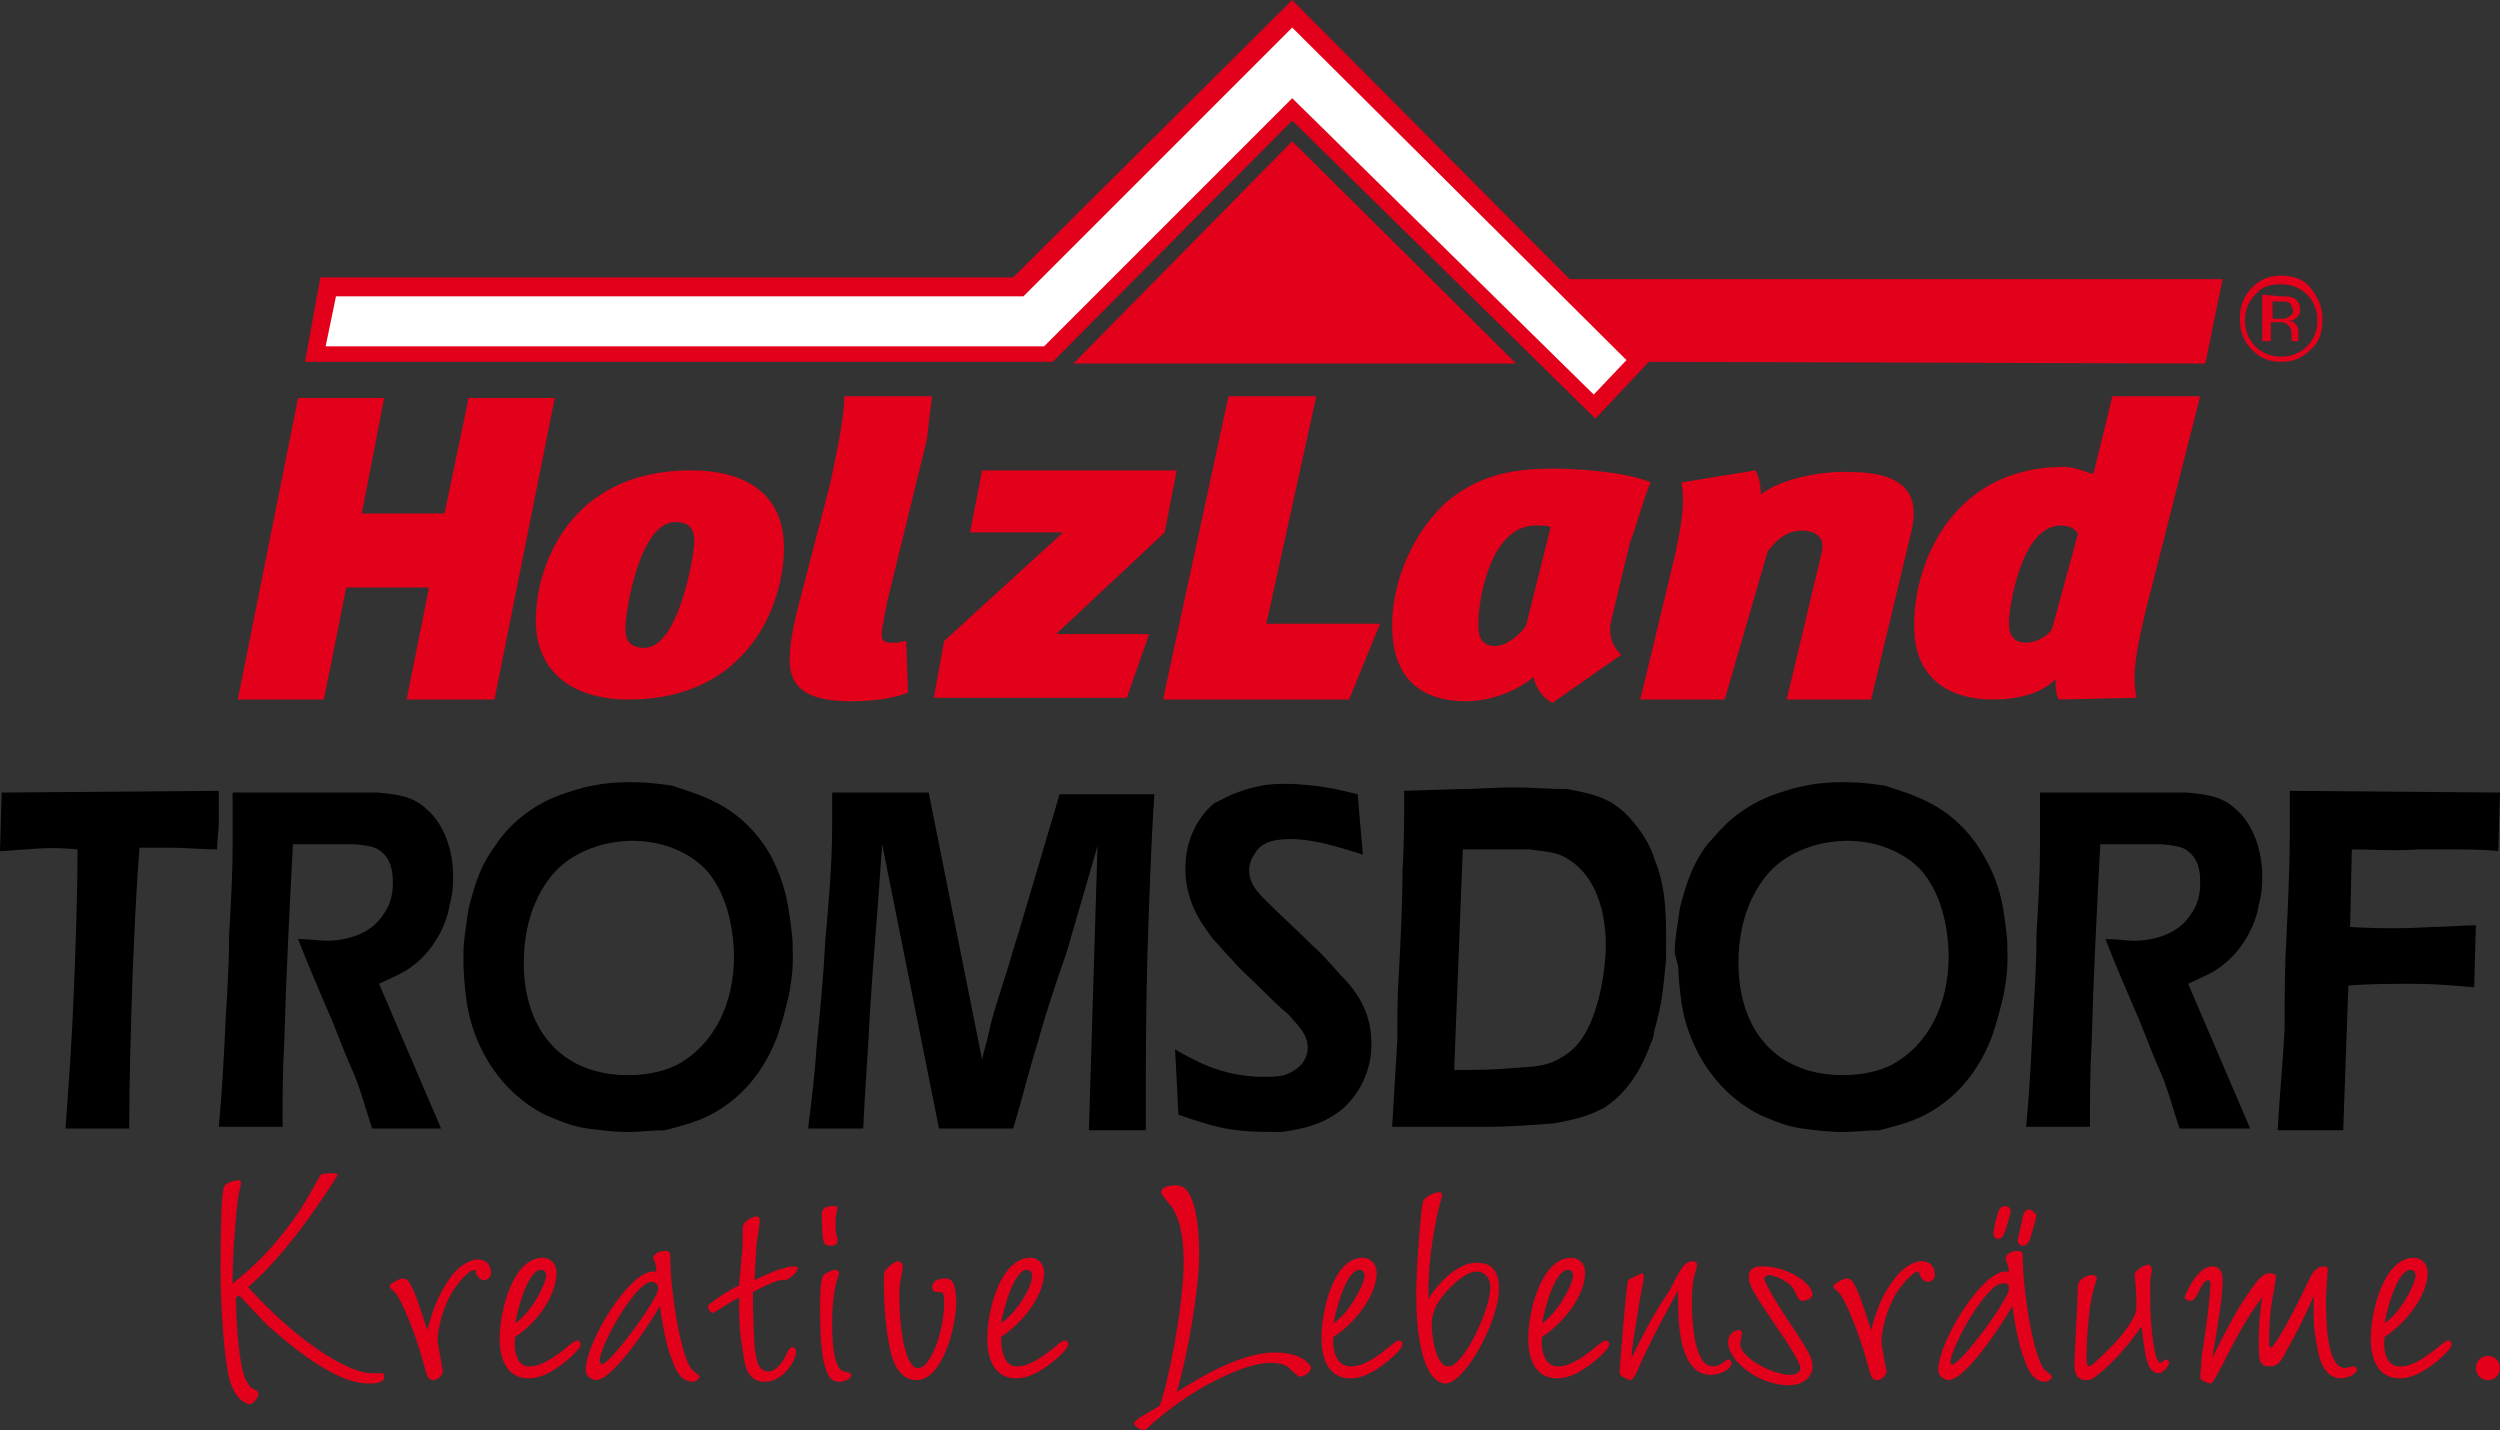<?xml version="1.0" encoding="utf-8"?>
<!-- Generator: Adobe Illustrator 23.1.0, SVG Export Plug-In . SVG Version: 6.00 Build 0)  -->
<svg version="1.1" id="Ebene_1" xmlns="http://www.w3.org/2000/svg" xmlns:xlink="http://www.w3.org/1999/xlink" x="0px" y="0px"
	 viewBox="0 0 145.1 83" style="enable-background:new 0 0 145.1 83;" xml:space="preserve">
<rect x="0" y="0" width="145.1" height="83" fill="#333333" stroke="none"/>
<style type="text/css">
	.st0{fill:#E2001A;}
	.st1{fill-rule:evenodd;clip-rule:evenodd;fill:#E2001A;}
	.st2{fill:#FFFFFF;}
</style>
<g>
	<path d="M0.1,46L0,49.4c0.5,0,1-0.1,1.6-0.1c1-0.1,1.9-0.1,2.9,0c0,2.6-0.1,5.3-0.2,7.9c-0.1,2.8-0.3,5.6-0.5,8.3l3.7,0
		c0-3,0.1-6,0.2-9c0.1-2.4,0.2-4.9,0.4-7.3c0.6,0,1.2,0,1.8,0c0.9,0,1.8,0.1,2.7,0.1c0-0.6,0.1-1.1,0.1-1.6c0-0.6,0-1.2,0-1.8
		L0.1,46z"/>
	<path d="M13.5,46c0,1,0,2.1,0,3.1c0,1.7-0.1,3.4-0.2,5.1c0,1.6-0.1,3.3-0.2,4.9c-0.1,2.1-0.2,4.2-0.4,6.3h3.7c0-1.6,0-3.2,0.1-4.9
		c0.1-3.8,0.3-7.6,0.5-11.5l3.6,0c1,0.1,1.3,0.2,1.6,0.5c0.6,0.5,0.6,1.4,0.6,1.7c0,0.3,0,1.1-0.5,1.8c-0.9,1.5-2.8,1.6-3.3,1.6
		c-0.5,0-1.1-0.1-1.7-0.1c0.5,1.3,1.1,2.7,1.7,4.1c0.5,1.1,0.9,2.3,1.4,3.4c0.5,1.1,0.8,2.3,1.2,3.5h4l-3.6-8.4
		c0.6-0.3,1.4-0.6,1.9-1c1.5-1.1,2.1-2.8,2.2-3.6c0.2-0.7,0.2-1.3,0.2-1.6c0-2.1-0.9-3.4-1.5-3.9c-0.8-0.8-1.8-0.9-2.9-1L13.5,46
		L13.5,46z"/>
	<path d="M30.4,55.9c0-3,1.2-4.7,2-5.5c1.6-1.5,3.7-1.6,4.3-1.6c2.2,0,3.6,1,4.2,1.6c1.6,1.7,1.7,4.4,1.7,5.1c0,2.7-1.1,5.1-3.3,6.3
		c-1.2,0.6-2.5,0.6-2.9,0.6c-2.6,0-4.9-1.3-5.7-4.2C30.5,57.5,30.4,56.7,30.4,55.9 M26.9,56.1c0.1,2,0.3,3.4,1.2,5.1
		c1.3,2.4,3.2,3.4,4,3.7c0.7,0.3,1.3,0.5,2,0.6c0.8,0.1,1.5,0.2,2.3,0.2c0.7,0,1.5-0.1,2.2-0.1c1.1-0.3,2-0.5,3-1.1
		c2.2-1.3,3.1-3.3,3.5-4.3c0.2-0.6,0.4-1.2,0.7-2.5c0.3-1.7,0.2-2,0.2-3.1c-0.2-2-0.4-3.3-1.3-5c-0.4-0.7-1.4-2.2-3.3-3.1
		c-0.8-0.4-1.5-0.6-2.4-0.9c-1.3-0.2-1.9-0.2-2.5-0.2c-1,0-1.7,0.1-2.6,0.3c-1.4,0.4-2.3,0.7-3.5,1.6c-0.9,0.7-1.4,1.4-1.6,1.7
		c-0.9,1.2-1.2,2.2-1.6,3.7c-0.2,1.4-0.3,1.9-0.3,2.6L26.9,56.1L26.9,56.1z"/>
	<path d="M48.3,46c0,0.6,0,1.2,0,1.8c0,2.3-0.2,4.6-0.4,6.8c-0.1,2-0.3,4.1-0.5,6.1c-0.1,1.6-0.3,3.2-0.5,4.8h3.2
		c0.1-2.3,0.3-4.6,0.4-6.9c0.2-3.2,0.5-6.4,0.7-9.6l3.3,16.5h4.3c0.5-1.6,0.9-3.3,1.4-4.9c0.5-1.8,1.1-3.6,1.7-5.3
		c0.6-2.1,1.2-4.1,1.8-6.2l-0.5,16.5h3.3c0-3.4,0-6.8,0.1-10.3c0.1-3.1,0.2-6.2,0.4-9.2l-5.5,0c-0.8,2.7-1.6,5.4-2.4,8.1
		c-0.3,0.9-0.5,1.7-0.8,2.6c-0.3,1-0.7,2.1-0.9,3.1c-0.1,0.5-0.3,1.1-0.4,1.6L53.9,46L48.3,46L48.3,46z"/>
	<path d="M78.8,46.1c-2-0.5-2.5-0.5-3.7-0.6c-0.8,0-1.7-0.1-3.3,0.5c-0.6,0.2-1,0.5-1.3,0.6c-1.1,0.9-1.7,2.3-1.7,3.8
		c0,2.2,1.2,3.5,1.6,4.1c0.4,0.4,0.7,0.8,1.1,1.2c0.5,0.6,1.1,1.1,1.6,1.6c0.5,0.5,1.1,1.1,1.7,1.6c0.5,0.6,1.1,1.1,1.1,1.9
		c0,1-0.9,1.4-1.1,1.5c-0.4,0.2-1,0.2-1.5,0.2c-0.7,0-2.3-0.1-4-1c-0.4-0.2-0.8-0.4-1.1-0.6l0.2,3.8c2.6,0.9,3.3,1,6,1
		c1.4-0.2,2.6-0.5,3.7-1.5c1.3-1.3,1.5-2.8,1.5-3.6c0-2-1-3.1-1.4-3.6c-0.7-0.7-1.3-1.5-2-2.1c-0.9-0.9-1.8-1.7-2.7-2.6
		c-0.5-0.5-1-1-1-1.8c0-0.4,0.2-0.8,0.3-0.9c0.3-0.6,0.9-0.9,2.1-0.9c1.4,0,2.9,0.5,4.2,0.9L78.8,46.1z"/>
	<path d="M84.9,49.3h3.9c0.6,0.1,1.1,0.1,1.7,0.3c2.6,1.1,2.7,4.4,2.7,5.2c0,1.6-0.4,3.7-1.1,5c-0.6,1.2-1.5,1.6-1.9,1.8
		c-0.4,0.2-1.1,0.3-1.2,0.3L87.7,62c-1.1,0.1-2.2,0.1-3.3,0.1L84.9,49.3z M81.5,45.9c0,1.5,0,3.1-0.1,4.6c0,2-0.1,3.9-0.2,5.8
		c-0.1,1.4-0.1,2.7-0.1,4.1c-0.1,1.7-0.2,3.3-0.3,5c1.1,0,2.2,0,3.3,0c0.7,0,1.5,0,2.2,0c1.3,0,2.6-0.1,3.9-0.2
		c1.6-0.3,2.1-0.5,2.9-0.9c1.7-1.1,2.4-2.9,2.7-3.7c0.1-0.2,0.2-0.5,0.2-0.7c0.5-1.8,0.5-2.3,0.7-4.2c0-2.1,0.1-4-0.7-5.9
		c-0.1-0.4-0.5-1.3-1.3-2.2c-1.1-1.3-2.2-1.5-3.7-1.8c-1.1,0-2.1-0.1-3.2-0.1c-1,0-2.1,0.1-3.1,0.1L81.5,45.9L81.5,45.9z"/>
	<path d="M100.9,55.9c0-3,1.2-4.7,2-5.5c1.6-1.5,3.7-1.6,4.3-1.6c2.2,0,3.6,1,4.2,1.6c1.6,1.7,1.7,4.4,1.7,5.1
		c0,2.7-1.1,5.1-3.3,6.3c-1.2,0.6-2.5,0.6-2.9,0.6c-2.6,0-4.9-1.3-5.7-4.2C101,57.5,100.9,56.7,100.9,55.9 M97.4,56.1
		c0.1,2,0.3,3.4,1.2,5.1c1.3,2.4,3.2,3.4,4,3.7c0.7,0.3,1.3,0.5,2,0.6c0.8,0.1,1.5,0.2,2.3,0.2c0.8,0,1.5-0.1,2.2-0.1
		c1.1-0.3,2-0.5,3-1.1c2.2-1.3,3.1-3.3,3.5-4.3c0.2-0.6,0.4-1.2,0.7-2.5c0.3-1.7,0.2-2,0.2-3.1c-0.2-2-0.4-3.3-1.4-5
		c-0.4-0.7-1.4-2.2-3.3-3.1c-0.8-0.4-1.5-0.6-2.4-0.9c-1.3-0.2-1.9-0.2-2.5-0.2c-1,0-1.7,0.1-2.6,0.3c-1.4,0.4-2.3,0.7-3.5,1.6
		c-0.9,0.7-1.4,1.4-1.7,1.7c-0.9,1.2-1.2,2.2-1.6,3.7c-0.2,1.4-0.3,1.9-0.3,2.6L97.4,56.1L97.4,56.1z"/>
	<path d="M118.4,46c0,1,0,2.1,0,3.1c0,1.7-0.1,3.4-0.2,5.1c0,1.6-0.1,3.3-0.2,4.9c-0.1,2.1-0.2,4.2-0.4,6.3h3.7c0-1.6,0-3.2,0.1-4.9
		c0.1-3.8,0.3-7.6,0.5-11.5l3.6,0c1,0.1,1.3,0.2,1.6,0.5c0.6,0.5,0.6,1.4,0.6,1.7c0,0.3,0,1.1-0.5,1.8c-0.9,1.5-2.8,1.6-3.3,1.6
		c-0.5,0-1.1-0.1-1.7-0.1c0.5,1.3,1.1,2.7,1.7,4.1c0.5,1.1,0.9,2.3,1.4,3.4c0.5,1.1,0.8,2.3,1.2,3.5h4.1l-3.6-8.4
		c0.6-0.3,1.4-0.6,1.9-1c1.5-1.1,2.1-2.8,2.2-3.6c0.2-0.7,0.2-1.3,0.2-1.6c0-2.1-0.9-3.4-1.5-3.9c-0.8-0.8-1.8-0.9-2.9-1L118.4,46
		L118.4,46z"/>
	<path d="M132.9,45.9c0,0.8,0,1.5,0,2.3c0,2.1-0.1,4.2-0.2,6.3c-0.1,1.7-0.1,3.5-0.1,5.2c-0.1,2-0.3,3.9-0.4,5.9h3.8l0.3-8.4
		c1.3-0.1,2.5-0.1,3.8-0.1c1.2,0,2.3,0.1,3.5,0.2l0.1-3.6c-0.8,0-1.6,0.1-2.5,0.1c-1.6,0.1-3.2,0.1-4.8,0l0.1-4.5
		c1.3,0,2.5,0.1,3.8,0h1.9c0.9,0,1.9,0,2.8,0.1l0.1-3.4L132.9,45.9L132.9,45.9z"/>
	<path class="st0" d="M15.5,76.9c1.6,1.4,4,3.4,5.9,3.4c0.6,0,0.9-0.1,0.9-0.4c0-0.1,0-0.2-0.2-0.2c-0.1,0-0.4,0-0.5,0
		c-1.5,0-4.5-2-7.2-5c2.6-2.2,5.2-6.5,5.2-6.5c0-0.1-0.2-0.1-0.3-0.1c-0.3,0-0.6,0-0.7,0.1c0,0-0.9,1.6-1.1,1.9
		c-1.6,2.4-2.9,3.5-4,4.4c0-1.4,0.1-3.1,0.3-4.8c0-0.2,0.2-1,0.2-1.1l-0.1-0.1c-0.2,0-0.8,0.1-0.9,0.4c-0.2,0.5-0.2,4-0.2,4.9
		c0,1.9,0.2,5,0.5,6.2c0.4,1.4,1.1,1.5,1.2,1.5c0.2,0,0.5-0.4,0.5-0.6c0-0.1-0.1-0.2-0.1-0.2c-0.3-0.1-0.4-0.2-0.5-0.4
		c-0.6-0.7-0.7-4.2-0.7-5l0.2-0.1L15.5,76.9z M24.8,77.2c-0.1-0.3-0.6-1.9-0.8-2.3c-0.2-0.4-0.3-0.7-0.6-0.7c-0.2,0-0.8,0.3-0.8,0.5
		l0.4,0.4c0.3,0.4,1.1,2.2,1.6,4.1c0.2,0.7,0.2,0.9,0.6,0.9c0.2,0,0.5-0.3,0.5-0.5L25.6,79c-0.1-0.5-0.2-1.1-0.2-1.3
		c0-0.1,0.1-1.5,0.9-2.8c0.6-0.9,1.1-1.2,1.2-1.2c0.1,0,0.1,0,0.1,0.2c0.1,0.1,0.2,0.4,0.5,0.4c0.1,0,0.4-0.1,0.4-0.4
		c0-0.4-0.2-0.8-0.8-0.8c-0.5,0-1.2,0.5-1.6,1.1C25.4,75.2,25.1,76.1,24.8,77.2 M29.9,77.6c1.5-1,2.4-2.6,2.4-3.7
		c0-0.7-0.5-0.9-0.8-0.9c-1.7,0-2.5,3-2.5,4.7c0,0.8,0.2,2.3,1.7,2.3c0.6,0,1.4-0.3,2.5-1.3c0.3-0.3,0.5-0.5,0.5-0.7
		c0-0.1-0.1-0.2-0.2-0.2c-0.1,0-0.4,0.2-0.6,0.4c-0.5,0.4-1.4,1.1-2.1,1.1C30,79.4,29.8,78.4,29.9,77.6 M29.9,76.8
		c0.2-1.1,0.8-3.1,1.5-3.1c0.3,0,0.3,0.3,0.3,0.4C31.6,74.7,30.8,76.2,29.9,76.8 M38.1,73.8l-0.2,0c-1.4,0-3.9,4.1-3.9,5.7
		c0,0.5,0.5,0.6,0.6,0.6c1,0,3.2-3.4,3.7-4.3c0.2,1.5,0.5,2.7,0.7,3.1c0.1,0.3,0.4,1.3,1.2,1.3c0.2,0,0.4-0.2,0.4-0.3
		s-0.5-0.4-0.5-0.5c-0.6-0.8-1.2-4.5-1.2-6.5c0-0.1,0-0.3-0.3-0.3c-0.2,0-0.7,0.1-0.7,0.5C38,73,38.1,73.6,38.1,73.8 M38.2,74.8
		c0,0.6-2.8,4.4-3.3,4.4L34.8,79c0-0.9,2.1-4.6,3-4.6C38.1,74.4,38.2,74.6,38.2,74.8 M42.9,74.6c-0.4,0.2-0.8,0.4-1.6,1
		c-0.1,0.1-0.2,0.1-0.2,0.2c0,0.2,0.1,0.4,0.3,0.4c0,0,1.3-0.8,1.5-0.9c0,1,0,2,0.2,3c0.1,0.8,0.2,1.9,1.3,1.9
		c1.1,0,1.8-1.3,1.8-1.7c0-0.1,0-0.3-0.2-0.3c-0.1,0-0.2,0-0.4,0.5c-0.1,0.2-0.5,0.9-1,0.9c-0.7,0-0.7-0.9-0.8-1.4
		c-0.1-1.6-0.1-2.6-0.1-3.2c0.5-0.3,1.4-0.7,1.6-0.7l0.3,0c0.1,0,0.7-0.4,0.7-0.7c0-0.1-0.2-0.1-0.2-0.1c-0.7,0-1.9,0.6-2.3,0.8
		c0-0.6,0.1-1.6,0.1-2l0.2-1.4c0-0.1,0-0.3-0.2-0.3c-0.1,0-0.8,0.2-0.8,0.7c0,0.1,0,0.8,0,1L42.9,74.6L42.9,74.6z M48.3,76.8
		c0-1.1,0.1-1.7,0.2-2.2c0-0.1,0.2-0.6,0.2-0.7s-0.1-0.2-0.2-0.2c-0.2,0-0.6,0.2-0.7,0.3c-0.2,0.2-0.2,1.4-0.2,1.8
		c0,0.8,0,2.3,0.2,3.2c0.1,0.3,0.2,1.2,0.9,1.2c0.2,0,0.7-0.1,0.7-0.4c0-0.1,0-0.1-0.4-0.2C48.3,79.5,48.3,77.4,48.3,76.8
		 M48.5,71.3c0-0.2,0-0.3,0-0.6c0-0.2,0.1-0.4,0.1-0.6c0-0.1-0.1-0.1-0.2-0.1c-0.6,0-0.7,0.2-0.7,0.5c0,1.7,0.1,1.8,0.5,1.8
		c0.3,0,0.4-0.1,0.4-0.2l0-0.3C48.5,71.6,48.5,71.5,48.5,71.3 M52.2,75.2c0-0.3,0-0.7,0.1-1c0-0.1,0.1-0.6,0.1-0.7
		c0-0.1-0.1-0.3-0.3-0.3c-0.1,0-0.4,0.2-0.6,0.4c-0.2,0.2-0.2,0.3-0.2,0.6c0,1.6,0.1,2.8,0.3,3.8c0.1,0.6,0.4,2.1,1.6,2.1
		c1.5,0,2.3-3.1,2.3-4.5c0-1.2-0.3-1.4-0.6-1.4c-0.1,0-0.8,0-0.8,0.5c0,0.3,0.2,0.3,0.5,0.3c0.1,0,0.2,0,0.2,0.6
		c0,1.7-0.8,3.8-1.5,3.8C52.7,79.5,52.2,77.7,52.2,75.2 M58.1,77.6c1.5-1,2.5-2.6,2.5-3.7c0-0.7-0.5-0.9-0.8-0.9
		c-1.7,0-2.5,3-2.5,4.7c0,0.8,0.2,2.3,1.7,2.3c0.6,0,1.4-0.3,2.5-1.3c0.3-0.3,0.5-0.5,0.5-0.7c0-0.1-0.1-0.2-0.2-0.2
		c-0.1,0-0.4,0.2-0.6,0.4c-0.5,0.4-1.4,1.1-2.1,1.1C58.3,79.4,58.1,78.4,58.1,77.6 M58.1,76.8c0.2-1.1,0.8-3.1,1.5-3.1
		c0.3,0,0.3,0.3,0.3,0.4C59.9,74.7,59,76.2,58.1,76.8 M66.1,82.3c-0.1,0.1-0.3,0.3-0.3,0.3c0,0.1,0.3,0.4,0.6,0.4
		c0.1,0,0.2-0.1,0.5-0.4c0.6-0.5,1.9-1.6,3.5-2.4c1.9-1,2.9-1.1,3.4-1.1c0.6,0,1,0.2,1.1,0.4c0.4,0.3,0.4,0.4,0.6,0.4
		c0.2,0,0.6-0.3,0.6-0.5c0-0.1-0.4-0.9-2.1-0.9c-2.3,0-5.2,2-5.7,2.3c0.6-2,1.3-5.9,1.3-8c0-1.1-0.1-4-1.3-4c-0.2,0-0.9,0-0.9,0.4
		c0,0.1,0,0.1,0.4,0.6c0.6,0.6,0.9,1.8,0.9,3.4c0,2.6-0.9,7.1-1.4,8.4L66.1,82.3z M77.4,77.6c1.5-1,2.5-2.6,2.5-3.7
		c0-0.7-0.5-0.9-0.8-0.9c-1.7,0-2.4,3-2.4,4.7c0,0.8,0.2,2.3,1.7,2.3c0.6,0,1.4-0.3,2.5-1.3c0.3-0.3,0.5-0.5,0.5-0.7
		c0-0.1-0.1-0.2-0.2-0.2c-0.1,0-0.4,0.2-0.6,0.4c-0.5,0.4-1.4,1.1-2.1,1.1C77.6,79.4,77.3,78.4,77.4,77.6 M77.4,76.8
		c0.2-1.1,0.8-3.1,1.5-3.1c0.3,0,0.3,0.3,0.3,0.4C79.1,74.7,78.3,76.2,77.4,76.8 M82.9,75.4c0-1.6,0.1-2.8,0.5-4.8
		c0-0.1,0.3-1.2,0.3-1.2c0-0.1,0-0.2-0.2-0.2c-0.3,0-0.8,0.3-0.9,0.5c-0.1,0.2-0.4,3.7-0.4,5.4c0,4.4,1.1,5.2,1.7,5.2
		c1.1,0,3.1-3.6,3.1-5.5c0-1-0.4-1.5-1.2-1.5C84.9,73.2,83.7,74.1,82.9,75.4 M83.1,76.9c0-0.5,0.1-1.2,1.1-2.2
		c0.1-0.1,0.9-0.9,1.5-0.9c0.5,0,0.8,0.4,0.8,0.9c0,1.4-1.6,4.6-2.4,4.6C83.4,79.4,83.1,77.7,83.1,76.9 M89.5,77.6
		c1.5-1,2.5-2.6,2.5-3.7c0-0.7-0.5-0.9-0.8-0.9c-1.7,0-2.5,3-2.5,4.7c0,0.8,0.2,2.3,1.7,2.3c0.6,0,1.4-0.3,2.5-1.3
		c0.3-0.3,0.5-0.5,0.5-0.7c0-0.1-0.1-0.2-0.2-0.2c-0.1,0-0.4,0.2-0.6,0.4c-0.5,0.4-1.4,1.1-2.1,1.1C89.7,79.4,89.4,78.4,89.5,77.6
		 M89.5,76.8c0.2-1.1,0.8-3.1,1.5-3.1c0.3,0,0.3,0.3,0.3,0.4C91.2,74.7,90.4,76.2,89.5,76.8 M94.7,78.8c0-0.6,0.2-1.6,0.5-3.5
		c0.2-1,0.2-1,0.2-1.2c0-0.2-0.1-0.2-0.1-0.2c0,0-0.7,0.3-0.8,0.4c-0.1,0.1-0.5,5.1-0.5,5.4c0,0.2,0.6,0.4,0.6,0.4
		c0.1,0,0.2,0,0.5-0.7c0.6-1.4,1.9-3.8,2.3-4.5c0,0.3,0,0.4,0,0.7c0,1.6,0.2,4.2,1.9,4.2c0.5,0,1.2-0.3,1.2-0.7
		c0-0.1-0.1-0.2-0.2-0.2c0,0-0.1,0-0.3,0.2c-0.2,0.1-0.3,0.2-0.6,0.2c-1.2,0-1.2-3.3-1.2-3.6c0-0.5,0-1,0.1-1.5
		c0-0.1,0.2-0.6,0.2-0.8c0-0.1-0.1-0.2-0.2-0.2c-0.5,0-0.7,0.3-1.4,1.7C95.9,76.4,95.6,77,94.7,78.8 M105.2,75.1
		c-0.1-0.7-1.5-1.6-2.9-1.6c-0.6,0-0.8,0.2-0.8,0.6c0,0.6,0.4,1.1,1.8,3.2c0.3,0.4,1.2,1.8,1.2,2.1c0,0.1-0.1,0.4-0.6,0.4
		c-1,0-2.9-1-2.9-1.8c0-0.1,0.1-0.5,0.1-0.6c0-0.1,0-0.2-0.2-0.2c-0.2,0-0.6,0.2-0.6,0.7c0,1.1,1.8,2.5,3.5,2.5
		c0.9,0,1.4-0.5,1.4-1.1c0-0.5-0.2-0.8-1.3-2.5c-0.3-0.4-1.5-2.3-1.5-2.6c0-0.1,0.2-0.2,0.2-0.2c0.3,0,1.3,0.3,1.6,1
		c0.2,0.5,0.3,0.5,0.4,0.5C104.8,75.5,105.2,75.4,105.2,75.1 M108.6,77.2c-0.1-0.3-0.6-1.9-0.8-2.3c-0.2-0.4-0.3-0.7-0.6-0.7
		c-0.2,0-0.8,0.3-0.8,0.5l0.4,0.4c0.3,0.4,1.1,2.2,1.6,4.1c0.2,0.7,0.2,0.9,0.6,0.9c0.2,0,0.5-0.3,0.5-0.5l-0.1-0.5
		c-0.1-0.5-0.2-1.1-0.2-1.3c0-0.1,0.1-1.5,0.9-2.8c0.6-0.9,1.1-1.2,1.2-1.2c0.1,0,0.1,0,0.1,0.2c0.1,0.1,0.2,0.4,0.5,0.4
		c0.1,0,0.4-0.1,0.4-0.4c0-0.4-0.2-0.8-0.8-0.8c-0.5,0-1.2,0.5-1.6,1.1C109.2,75.2,108.9,76.1,108.6,77.2 M116.4,70
		c-0.3,0-0.4,0.2-0.5,0.6c-0.1,0.3-0.2,0.8-0.2,1c0,0.2,0.1,0.3,0.3,0.3c0.2,0,0.3-0.2,0.4-0.5c0.3-1,0.3-1,0.3-1.2
		C116.7,70.2,116.6,70,116.4,70 M117.8,70.2c-0.3,0-0.3,0.2-0.4,0.4c0,0.2-0.3,1.3-0.3,1.4c0,0.1,0.1,0.3,0.3,0.3
		c0.3,0,0.3-0.2,0.4-0.3c0,0,0.4-1.3,0.4-1.5C118,70.3,117.9,70.2,117.8,70.2 M116.6,73.8l-0.2,0c-1.4,0-3.9,4.1-3.9,5.7
		c0,0.5,0.5,0.6,0.6,0.6c1,0,3.2-3.4,3.7-4.3c0.2,1.5,0.5,2.7,0.7,3.1c0.1,0.3,0.4,1.3,1.2,1.3c0.2,0,0.4-0.2,0.4-0.3
		s-0.5-0.4-0.5-0.5c-0.6-0.8-1.2-4.5-1.2-6.5c0-0.1,0-0.3-0.3-0.3c-0.2,0-0.7,0.1-0.7,0.5C116.4,73,116.6,73.6,116.6,73.8
		 M116.6,74.8c0,0.6-2.8,4.4-3.3,4.4l-0.1-0.1c0-0.9,2.1-4.6,3-4.6C116.5,74.4,116.6,74.6,116.6,74.8 M125.4,79.1
		c-0.4,0-0.6-2.4-0.6-3.6c0-0.4,0-0.7,0-1.2c0-0.1,0.1-0.5,0.1-0.6c0-0.1-0.1-0.3-0.2-0.3c-0.2,0-0.8,0.3-0.8,0.6
		c0,0.4,0.1,0.6,0.1,1.9c0,0.6-0.9,1.7-1.5,2.3c-0.1,0.1-1.1,1.1-1.2,1.1c-0.2,0-0.2-0.3-0.2-0.4c0-1.5,0.2-3.4,0.4-4
		c0-0.1,0.2-0.6,0.2-0.7s-0.1-0.2-0.3-0.2c-0.2,0-0.8,0.2-0.8,0.7c0,0.4-0.2,4.2-0.2,4.4c0,0.4,0,1,0.7,1c0.2,0,0.3,0,0.9-0.5
		c1-0.9,1.4-1.4,2.3-2.6c0.2,1.7,0.3,2.7,1,2.7c0.3,0,0.6-0.5,0.6-0.6c0-0.1-0.1-0.2-0.2-0.2L125.4,79.1z M127.7,79.9
		c0,0.3,0.6,0.4,0.6,0.4c0.1,0,0.1,0,0.7-1.1c0.7-1.4,1.5-2.9,2.3-3.9c-0.1,0.6-0.2,1.4-0.2,2.6c0,1,0,1.4,0.6,1.4
		c0.3,0,0.6,0,1-0.9c0.2-0.3,1.1-2,1.6-3.2c0,0.6-0.1,1.7,0.2,3c0.1,0.7,0.4,1.8,1.4,1.8c0.4,0,0.9-0.3,0.9-0.5
		c0-0.1-0.1-0.2-0.2-0.2l-0.5,0.1c-1.1,0-1.1-3-1.1-4c0-0.3,0.1-1.6,0.1-1.7c0-0.1,0-0.2-0.2-0.2c-0.5,0-0.7,0.4-1,1
		c-0.1,0.3-1.8,3.7-2.1,3.7c-0.1,0-0.1-0.1-0.1-0.3c0-1.7,0.2-2.6,0.3-3.1c0-0.2,0.1-0.5,0.1-0.7c0-0.2-0.3-0.2-0.3-0.2
		c-0.4,0-0.6,0.1-1.4,1.3c-0.5,0.7-1.2,2-2,3.6c0.3-1.7,0.6-3.5,0.6-4.5c0-0.4-0.1-0.8-0.6-0.8c-0.9,0-1.6,1.7-1.6,1.8
		c0,0.1,0.2,0.2,0.3,0.2c0.2,0,0.3-0.1,0.5-0.5c0.3-0.7,0.5-0.7,0.6-0.7c0.1,0,0.1,0.2,0.1,0.2c0,0.6-0.3,3-0.5,4.1L127.7,79.9z
		 M138.4,77.6c1.5-1,2.5-2.6,2.5-3.7c0-0.7-0.5-0.9-0.8-0.9c-1.7,0-2.5,3-2.5,4.7c0,0.8,0.2,2.3,1.7,2.3c0.6,0,1.4-0.3,2.5-1.3
		c0.3-0.3,0.5-0.5,0.5-0.7c0-0.1-0.1-0.2-0.2-0.2c-0.1,0-0.4,0.2-0.6,0.4c-0.5,0.4-1.4,1.1-2.1,1.1
		C138.5,79.4,138.3,78.4,138.4,77.6 M138.4,76.8c0.2-1.1,0.8-3.1,1.5-3.1c0.3,0,0.3,0.3,0.3,0.4C140.1,74.7,139.3,76.2,138.4,76.8
		 M144.4,78.7c-0.4,0-0.7,0.3-0.7,0.7c0,0.4,0.3,0.7,0.7,0.7s0.7-0.3,0.7-0.7C145.1,79,144.8,78.7,144.4,78.7"/>
	<path class="st1" d="M134.1,20.3c-0.5,0.5-1,0.7-1.7,0.7s-1.2-0.2-1.7-0.7c-0.5-0.5-0.7-1.1-0.7-1.8c0-0.7,0.2-1.3,0.7-1.8
		c0.5-0.5,1-0.7,1.7-0.7c0.7,0,1.3,0.2,1.7,0.7s0.7,1.1,0.7,1.8C134.8,19.3,134.6,19.9,134.1,20.3 M132.4,17.2c0.3,0,0.6,0,0.7,0.1
		c0.3,0.1,0.4,0.4,0.4,0.7c0,0.2-0.1,0.4-0.3,0.5c-0.1,0.1-0.2,0.1-0.4,0.1c0.2,0,0.4,0.1,0.5,0.3c0.1,0.1,0.1,0.3,0.1,0.4v0.2
		l0,0.2l0,0.1l-0.4,0l0-0.1l0-0.1v-0.2c0-0.3-0.1-0.5-0.3-0.6c-0.1-0.1-0.3-0.1-0.5-0.1h-0.4v1.1h-0.5v-2.7L132.4,17.2L132.4,17.2z
		 M132.9,17.6c-0.1-0.1-0.3-0.1-0.6-0.1h-0.4v1h0.4c0.2,0,0.4,0,0.5-0.1c0.2-0.1,0.3-0.2,0.3-0.4C133,17.8,133,17.7,132.9,17.6
		 M130.9,17.1c-0.4,0.4-0.6,0.9-0.6,1.5s0.2,1.1,0.6,1.5c0.4,0.4,0.9,0.6,1.5,0.6c0.6,0,1.1-0.2,1.5-0.6s0.6-0.9,0.6-1.5
		c0-0.6-0.2-1.1-0.6-1.5c-0.4-0.4-0.9-0.6-1.5-0.6S131.3,16.6,130.9,17.1"/>
	<path class="st1" d="M90,30.6l-1.4,5.6c-0.1,0.4-1.1,1.3-1.8,1.3c-0.7,0-1-0.4-1-1.2c0-1.6,0.6-4.1,1.7-5.1
		c0.7-0.7,1.4-0.7,1.8-0.7C89.6,30.5,89.8,30.5,90,30.6 M95.8,28c-1.1-0.5-3.6-0.8-5.7-0.8c-2.6,0-4.4,0.5-6.1,1.9
		c-1.9,1.7-3.2,4.5-3.2,7.2s1.3,4.4,4.3,4.4c1.7,0,3.2-0.8,3.9-1.4c0.1,0.5,0.5,1.2,1.1,1.5l4-2.8c-0.7-0.6-0.7-1.5-0.6-1.9l1.1-4.6
		C95,30.5,95.4,28.9,95.8,28 M128,21.1l1-4.9H91.1L75,0L58.8,16.1H18.6l-0.9,4.9l43.4,0L75,7l17.6,17.3l3.1-3.3L128,21.1L128,21.1z"
		/>
	<polygon class="st0" points="28.7,40.6 32.2,23.1 27.2,23.1 25.8,29.8 21,29.8 22.3,23.1 17.3,23.1 13.8,40.6 18.8,40.6 20.1,34.1 
		24.9,34.1 23.6,40.6 	"/>
	<path class="st1" d="M39.2,30.3c0.7,0,1.1,0.3,1.1,1.1s-0.9,6.2-2.9,6.2c-0.8,0-1.1-0.4-1.1-1.1C36.3,35.5,37.1,30.3,39.2,30.3
		 M40.1,27.3c-7,0-9,5.5-9,8.7c0,2.9,2,4.6,5.4,4.6c6.9,0,9-5.5,9-8.8C45.5,28.6,43.2,27.3,40.1,27.3"/>
	<path class="st0" d="M54.1,23L49,23c0,0.8-0.1,1.7-0.8,5l-2,7.7c-0.6,2.9-1,5,3.2,5c1.4,0,2.6-0.2,3.3-0.5l-0.1-3
		c-0.2,0-0.4,0.1-0.5,0.1c-1.1,0-1.1,0.1-0.6-2.4l2.3-9.4C53.9,24.6,54,23.7,54.1,23"/>
	<polygon class="st0" points="68.3,27.3 57,27.3 56.3,30.9 61.7,30.9 54.8,37.2 54.2,40.5 65.4,40.5 66.7,36.8 61.3,36.8 67.6,30.9 
			"/>
	<polygon class="st0" points="80.1,36.2 73.5,36.2 76.4,23 71.3,23 67.5,40.6 78.3,40.6 	"/>
	<path class="st0" d="M102.2,28.7c0-0.5-0.1-1-0.3-1.4L97.6,28c0.2,1.3,0,2.4-0.4,4.3l-2,8.3h4.9l2.5-8.6c0.6-0.8,1.2-1.2,2-1.2
		c0.8,0,1.4,0.4,1.1,1.4l-2,8.4h4.9l2.3-9.6c0.5-1.9,0.1-3.6-3.5-3.6C105.8,27.3,103.3,27.8,102.2,28.7"/>
	<path class="st1" d="M119.1,36.5c-0.2,0.4-0.9,0.8-1.5,0.8c-0.8,0-1-0.5-1-1.2c0-0.8,0.7-5.6,3-5.6c0.5,0,0.9,0.2,1,0.5L119.1,36.5
		z M124,40.5c-0.2-1-0.2-2.1,0.6-5.3l3.1-12.2h-5.1c0,0-0.6,2.5-1.1,4.5c-0.5-0.1-1-0.4-1.7-0.4c-6.8,0-8.8,6.1-8.7,9.3
		c0,2.6,1.6,4.2,4.6,4.2c1.7,0,3-0.5,3.6-1.2c0,0.3,0,0.9,0.2,1.2L124,40.5L124,40.5z"/>
	<polygon class="st2" points="19.5,17.2 59.4,17.2 75,1.6 94.4,20.9 92.5,22.9 75,5.7 60.6,20.1 18.9,20.1 	"/>
	<polygon class="st0" points="88,21.1 62.3,21.1 75,8.2 	"/>
</g>
</svg>
